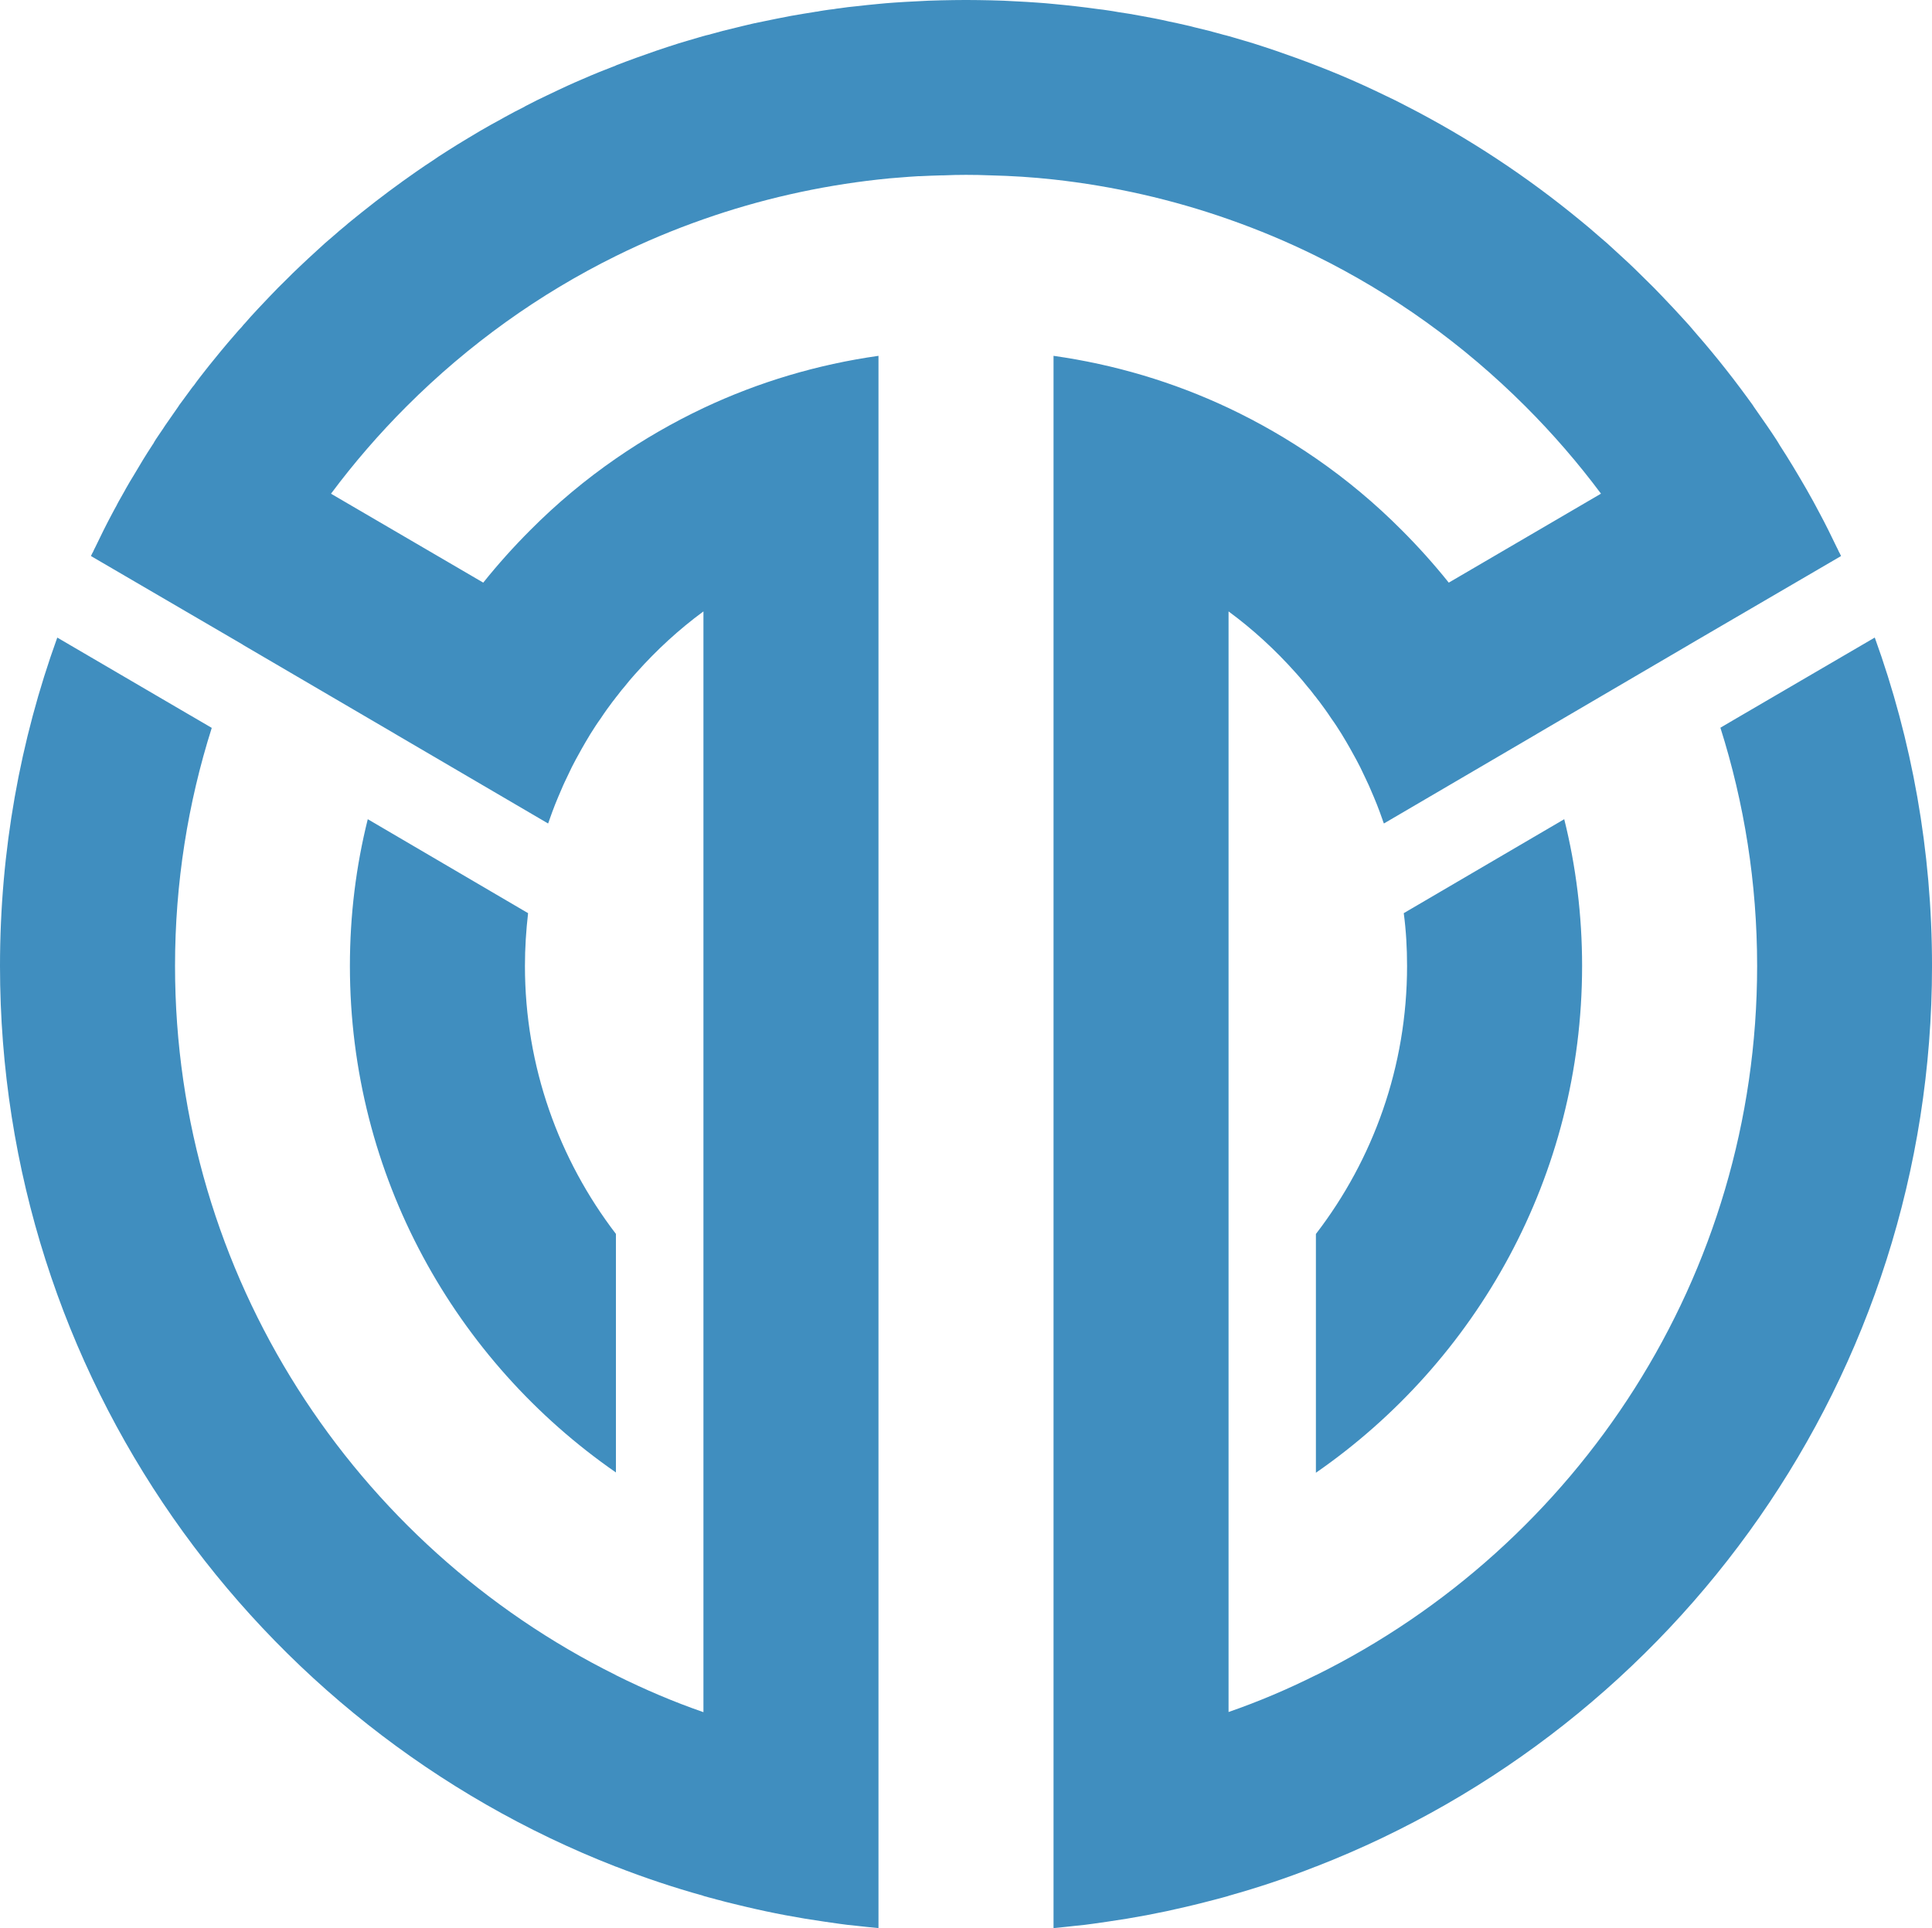 <?xml version="1.0" encoding="UTF-8"?> <svg xmlns="http://www.w3.org/2000/svg" id="Layer_2" data-name="Layer 2" viewBox="0 0 934.24 932.4"><defs><style> .cls-1 { fill: #408ebf; } </style></defs><g id="Layer_1-2" data-name="Layer 1"><g><path class="cls-1" d="m906.56,308.32l-68.24,39.84-6.4,3.76c11.52,36.4,17.76,75.04,17.76,115.2,0,150.24-86.96,280.48-213.28,342.96h-.08c-13.6,6.8-27.68,12.8-42.24,17.84V295.68c11.76,8.64,22.64,18.64,32.4,29.6l.8.88c1.76,2,3.44,3.92,5.04,6,.88.96,1.68,2,2.48,3.04.48.64.96,1.28,1.52,1.92.48.72,1.04,1.36,1.6,2.08.96,1.36,1.92,2.64,2.88,3.92,1.04,1.44,2,2.88,2.96,4.32.88,1.2,1.68,2.4,2.48,3.6,1.68,2.56,3.28,5.12,4.8,7.76.64,1.12,1.2,2.16,1.84,3.2.96,1.76,2,3.6,2.96,5.36.64,1.2,1.28,2.48,1.92,3.68.8,1.76,1.68,3.44,2.48,5.2.64,1.28,1.2,2.56,1.76,3.76.8,1.84,1.6,3.68,2.4,5.6.48,1.2.96,2.32,1.44,3.52.96,2.4,1.84,4.88,2.72,7.36.16.56.4,1.2.64,1.76l73.92-43.28.24-.16,73.36-42.96.24-.16,73.2-42.72.08-.08c-.32-.72-.64-1.44-1.04-2.08-.32-.72-.64-1.44-1.04-2.16-2.64-5.52-5.36-11.04-8.24-16.4-1.04-1.92-2.08-3.84-3.04-5.68l-3.36-6c-4.16-7.2-8.4-14.32-12.88-21.2-.56-.96-1.12-1.92-1.76-2.88-1.44-2.16-2.88-4.4-4.4-6.56-2.08-3.04-4.24-6.16-6.4-9.2-.16-.32-.32-.56-.56-.88-2-2.72-3.92-5.44-6-8.16-2.24-3.04-4.56-6-6.88-8.96-2.32-2.96-4.64-5.84-7.04-8.72-2.4-2.88-4.8-5.76-7.28-8.56-2.32-2.8-4.72-5.52-7.2-8.16-1.28-1.36-2.48-2.72-3.76-4.08-1.92-2.08-3.84-4.08-5.76-6.08-2.56-2.72-5.2-5.36-7.92-8-3.44-3.44-6.96-6.88-10.56-10.16-1.28-1.2-2.56-2.4-3.92-3.6-2.72-2.56-5.52-5.04-8.4-7.44-2.72-2.4-5.52-4.8-8.4-7.12-26-21.44-54.32-40.16-84.64-55.68-3.36-1.76-6.72-3.44-10.16-5.04-3.28-1.6-6.56-3.12-9.84-4.64-7.68-3.52-15.52-6.8-23.44-9.84-6.4-2.48-12.88-4.8-19.36-7.04-3.68-1.28-7.28-2.4-10.96-3.6-3.04-.88-6.08-1.84-9.2-2.72-.88-.24-1.76-.48-2.72-.8h-.08c-.72-.24-1.44-.4-2.16-.56-4.72-1.36-9.44-2.56-14.24-3.68-1.36-.4-2.8-.72-4.24-1.04-2.72-.64-5.36-1.2-8.08-1.76-4.48-1.04-9.04-1.92-13.6-2.72-3.6-.72-7.28-1.28-11.04-1.84-1.6-.32-3.28-.56-4.88-.8-1.6-.24-3.2-.48-4.8-.64-3.52-.48-7.12-.96-10.72-1.36-3.6-.4-7.28-.8-10.88-1.12-2.48-.24-5.04-.48-7.6-.64-3.52-.24-7.04-.48-10.64-.64-3.92-.24-7.92-.4-11.92-.48-4-.08-8.08-.16-12.08-.16s-8.08.08-12.08.16c-4,.08-8,.24-11.92.48-3.68.16-7.36.4-10.96.64-2.56.16-5.04.4-7.52.64-3.6.32-7.12.72-10.72,1.12-2.64.24-5.2.56-7.84.96-.96.08-1.92.24-2.8.4-1.6.16-3.2.4-4.8.64-.64.08-1.36.24-2,.32l-1.2.24c-.56,0-1.12.16-1.68.24-3.68.56-7.36,1.2-11.04,1.84-4.56.88-9.12,1.76-13.6,2.72-1.6.32-3.12.64-4.64.96-1.92.48-3.84.88-5.76,1.36-.64.16-1.28.32-1.92.48-4.8,1.12-9.52,2.32-14.24,3.68-.72.16-1.44.32-2.16.56h-.08c-.96.32-1.84.56-2.72.8-3.12.88-6.16,1.84-9.2,2.72-3.68,1.2-7.28,2.32-10.96,3.6-6.48,2.24-12.96,4.56-19.36,7.04l-.08.08c-5.44,2.08-10.8,4.24-16.08,6.56-2.4,1.04-4.88,2.08-7.28,3.2-1.6.72-3.2,1.52-4.8,2.24-1.68.8-3.36,1.6-5.04,2.4-3.44,1.6-6.8,3.28-10.16,5.04-.32.16-.64.32-.96.56-3.2,1.6-6.32,3.2-9.44,4.96-.64.32-1.2.64-1.84,1.04-3.36,1.76-6.64,3.68-10,5.6-3.68,2.16-7.36,4.4-11.04,6.64-3.04,1.92-6.16,3.84-9.2,5.84-.72.48-1.44.96-2.08,1.44-2.88,1.84-5.76,3.84-8.56,5.76-8.96,6.24-17.68,12.72-26.16,19.52-1.84,1.44-3.6,2.88-5.36,4.32-1.04.8-2,1.68-3.04,2.56-1.84,1.44-3.6,3.04-5.36,4.56-2.88,2.4-5.68,4.88-8.4,7.44-1.36,1.2-2.64,2.4-3.92,3.6-2.56,2.4-5.12,4.8-7.68,7.28-.96.96-1.92,1.92-2.88,2.88-2.72,2.64-5.36,5.28-7.92,8-1.92,2-3.84,4-5.76,6.08-1.28,1.36-2.48,2.72-3.76,4.08-.72.8-1.52,1.68-2.24,2.56-.72.8-1.52,1.6-2.16,2.48-1.04,1.04-1.92,2.08-2.8,3.12-2.48,2.8-4.88,5.68-7.28,8.56-1.28,1.52-2.56,3.12-3.84,4.72-1.04,1.28-2.16,2.64-3.2,4-2,2.56-4,5.04-5.84,7.68-.4.4-.72.88-1.04,1.28-1.44,1.92-2.8,3.76-4.16,5.68-.64.8-1.2,1.68-1.84,2.48-.24.32-.4.56-.56.88-.88,1.2-1.76,2.48-2.56,3.68-1.28,1.84-2.56,3.68-3.84,5.52-.4.56-.72,1.04-1.04,1.6-1.2,1.68-2.24,3.36-3.36,4.96-.48.8-.96,1.52-1.36,2.32-.16.16-.32.4-.4.56-3.04,4.64-5.92,9.36-8.72,14.16-1.44,2.32-2.8,4.64-4.16,7.04l-.24.48-3.12,5.52c-.32.64-.72,1.28-1.04,2-.64,1.2-1.36,2.4-2,3.68-2.88,5.36-5.6,10.88-8.24,16.4-.4.72-.72,1.44-1.04,2.16-.4.64-.72,1.36-1.04,2.08l.08.08,73.2,42.72.24.16.08.08,73.28,42.88.24.16,73.92,43.28c.24-.56.48-1.2.64-1.76.88-2.48,1.76-4.96,2.72-7.36.48-1.2.96-2.32,1.44-3.52.8-1.92,1.6-3.76,2.4-5.6.56-1.2,1.12-2.48,1.76-3.76.8-1.76,1.68-3.44,2.48-5.2.64-1.2,1.28-2.48,1.92-3.68.96-1.76,2-3.6,2.96-5.36.64-1.04,1.2-2.08,1.84-3.2,1.52-2.64,3.12-5.2,4.8-7.76.8-1.2,1.6-2.4,2.48-3.6.96-1.44,1.92-2.88,2.96-4.32.96-1.28,1.92-2.56,2.88-3.92.56-.72,1.12-1.36,1.6-2.08.56-.64,1.04-1.28,1.52-1.92.8-1.04,1.6-2.08,2.48-3.04,1.6-2.08,3.28-4,5.04-6l.8-.88c9.76-10.96,20.64-20.96,32.4-29.6v532.32c-14.56-5.04-28.56-11.04-42.24-17.84,0,0-.08,0-.08-.08-126.16-62.56-213.2-192.72-213.2-342.96,0-40.08,6.24-78.8,17.76-115.12l-10.4-6.08-.16-.08-64.16-37.52v.08C9.76,358,0,411.36,0,467.12c0,198.32,123.52,367.68,297.84,435.6h.08c13.76,5.36,27.84,10.08,42.24,14.08v.08h.08c1.68.48,3.44.96,5.12,1.36.8.24,1.52.48,2.32.64,2.16.64,4.32,1.12,6.56,1.68,2.16.56,4.4,1.04,6.64,1.6,12.48,2.96,25.2,5.36,38.16,7.2,2.24.32,4.48.64,6.72.96,2.72.4,5.44.72,8.16.96,3.6.4,7.12.8,10.72,1.12h.16V172.08c-29.44,4.16-57.92,12.64-84.56,25.2-14.72,6.96-28.88,15.12-42.32,24.4-14.72,10.16-28.64,21.76-41.52,34.72-8.08,8.08-15.68,16.56-22.72,25.36l-73.28-42.8-.08-.08-.24-.16c11.04-14.8,23.2-28.88,36.48-42.16,30.08-30.08,64.24-54.48,101.36-72.8,13.76-6.8,27.92-12.72,42.32-17.76,27.12-9.52,55.52-16,84.56-19.2,3.52-.4,6.96-.72,10.48-.96,2.96-.24,5.92-.48,8.88-.64h.8c3.44-.16,6.96-.32,10.48-.4h.96c3.52-.16,7.12-.24,10.72-.24,3.92,0,7.84.08,11.68.24,10.32.24,20.48.88,30.64,2,29.04,3.2,57.44,9.68,84.56,19.2,14.4,5.04,28.56,10.96,42.32,17.76,37.12,18.32,71.28,42.72,101.36,72.8,13.28,13.28,25.44,27.36,36.48,42.16l-.24.16-73.36,42.88c-7.04-8.8-14.64-17.28-22.72-25.36-12.88-12.96-26.8-24.56-41.52-34.72-13.44-9.28-27.6-17.44-42.32-24.4-26.64-12.56-55.12-21.04-84.56-25.2v760.32h.16c3.6-.32,7.12-.72,10.72-1.12,2.72-.24,5.44-.56,8.16-.96,2.24-.32,4.48-.64,6.72-.96,12.96-1.84,25.68-4.24,38.16-7.2,2.24-.56,4.48-1.04,6.64-1.6,1.28-.32,2.48-.64,3.76-.96.96-.24,1.92-.48,2.8-.72,2.48-.64,4.96-1.28,7.44-2h.08v-.08c14.4-4,28.48-8.72,42.24-14.16h.08c174.32-67.76,297.84-237.2,297.84-435.52,0-55.76-9.76-109.28-27.68-158.8Z"></path><path class="cls-1" d="m636.32,596.72v115.52c0-.08.08-.08.08-.08,77.68-53.84,128.64-143.6,128.64-245.04,0-24.4-2.96-48.24-8.64-70.96l-77.6,45.44c1.12,8.32,1.6,16.88,1.6,25.52,0,48.72-16.4,93.6-44,129.52l-.08.08Z"></path><path class="cls-1" d="m177.84,396.16c-5.68,22.72-8.64,46.48-8.64,70.96,0,101.52,51.04,191.2,128.64,244.96v-115.36c-27.52-35.92-44-80.88-44-129.6,0-8.64.56-17.2,1.52-25.52l-77.52-45.44Z"></path></g></g></svg> 